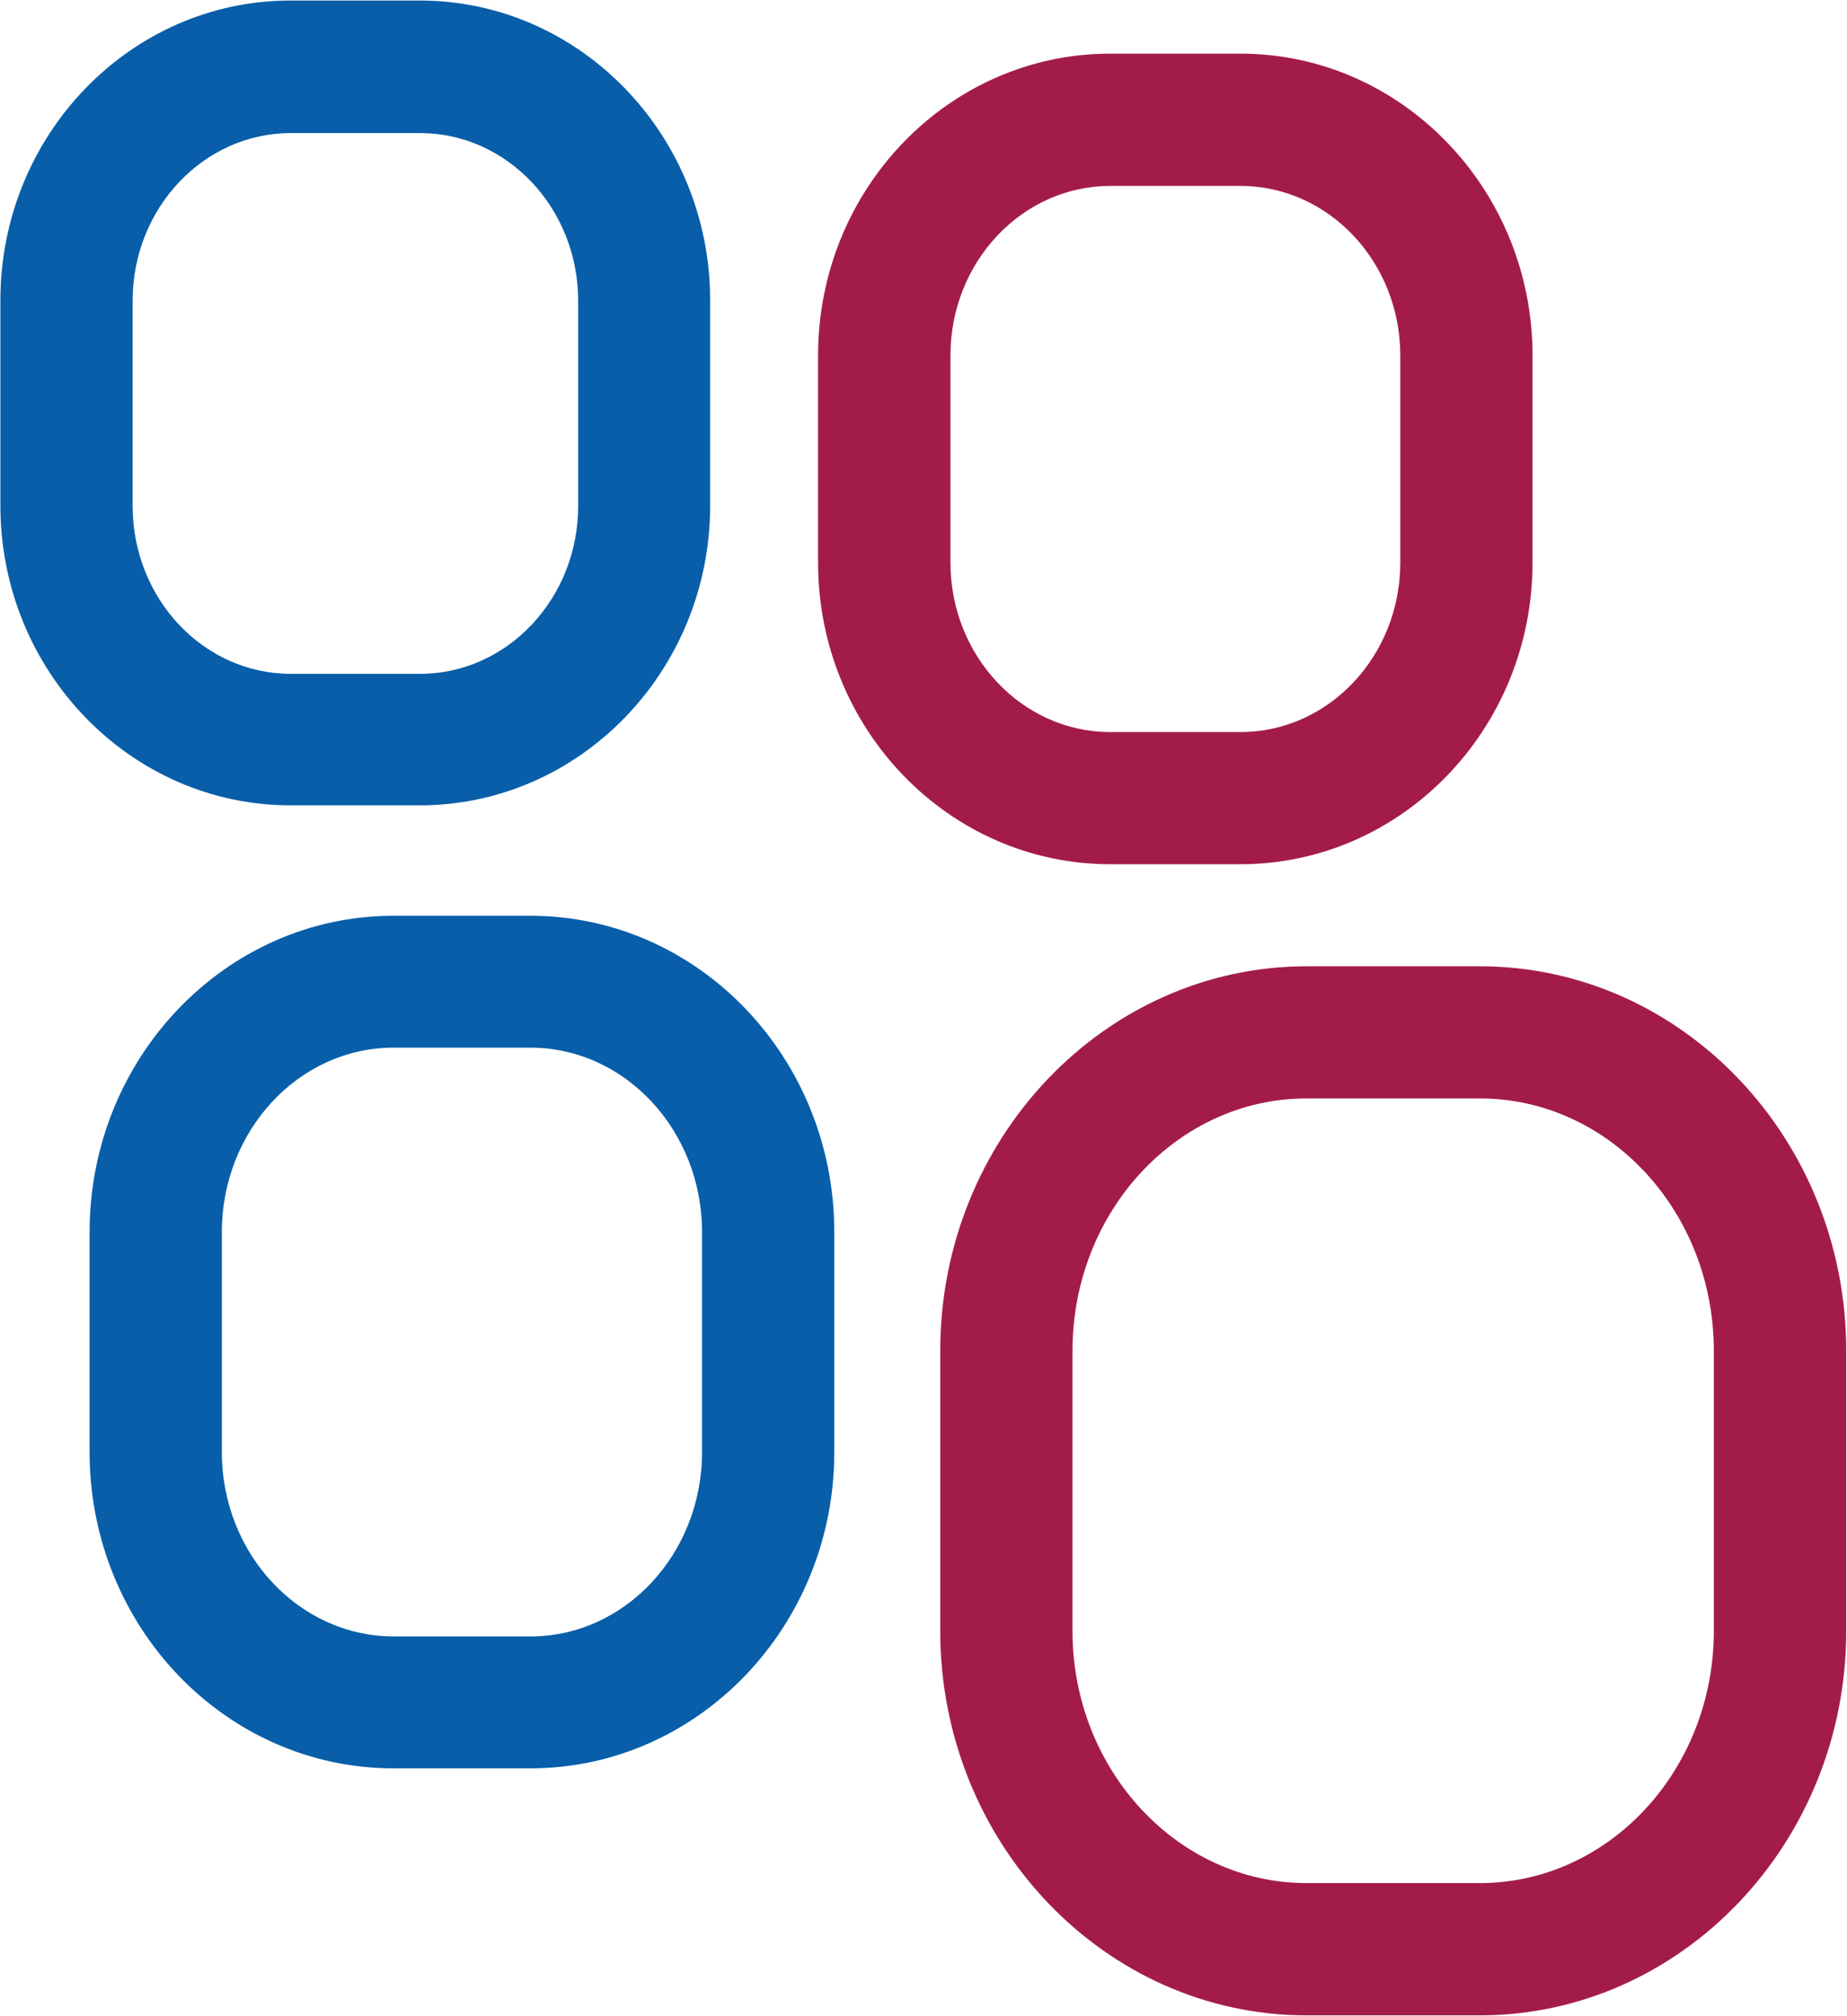<svg version="1.2" xmlns="http://www.w3.org/2000/svg" viewBox="0 0 1412 1541" width="1412" height="1541">
	<title>logo-abiomed-main-svg</title>
	<style>
		.s0 { fill: #085ea9 } 
		.s1 { fill: #a31c49 } 
	</style>
	<path id="Layer" fill-rule="evenodd" class="s0" d="m405.5 699.9c128.1 0 232.3 108.3 232.3 241.7v168.2c0 133.2-104.2 241.7-232.3 241.7h-104.7c-128.1 0-232.3-108.2-232.3-241.7v-168.2c0-133.2 104.2-241.7 232.3-241.7zm-104.7 550.8h104.7c72.3 0 131.2-63.2 131.2-140.9v-168.2c0-77.6-58.9-140.9-131.2-140.9h-104.7c-72.3 0-131.2 63.3-131.2 140.9v168.2c0 77.7 58.9 140.7 131.2 140.9z"/>
	<path id="Layer" fill-rule="evenodd" class="s1" d="m1131.2 738.5c154.6 0 280.2 131.9 280.2 293.9v214c0 162-125.8 293.9-280.2 293.9h-132.2c-154.6 0-280.2-131.9-280.2-293.9v-214c0-162 125.8-293.9 280.2-293.9zm-132.3 700.7h132.3c98.8 0 179-86.4 179-192.8v-214c0-106.5-80.2-192.9-179-192.9h-132.3c-98.7 0-179 86.4-179 192.9v214c0 106.2 80.3 192.8 179 192.8z"/>
	<path id="Layer" fill-rule="evenodd" class="s0" d="m320.9 0.4c122.4 0 222 102.9 222 229.1v156.9c0 126.3-99.6 229.1-222 229.1h-98.8c-122.2 0-221.8-102.6-221.8-229.1v-156.9c0-126.2 99.3-229.1 221.8-229.1zm-98.6 514.6h98.8c66.7 0 120.9-57.6 120.9-128.3v-156.9c0-70.5-54.2-128.1-120.9-128.1h-98.8c-66.6 0-120.9 57.4-120.9 128.1v156.9c0 70.7 54.1 128.3 120.9 128.3z"/>
	<path id="Layer" fill-rule="evenodd" class="s1" d="m948.3 41c123.2 0 223.3 103.7 223.3 230.7v158.2c0 127.3-100.1 230.6-223.3 230.6h-99.6c-123.2 0-223.3-103.3-223.3-230.6v-158.2c0-127.3 100.1-230.7 223.3-230.7zm-99.5 518.5h99.5c67.4 0 122.2-58.1 122.2-129.6v-158.2c0-71.5-54.8-129.6-122.2-129.6h-99.5c-67.4 0-122.2 58.1-122.2 129.6v158.2c0 71.5 54.8 129.6 122.2 129.6z"/>
</svg>